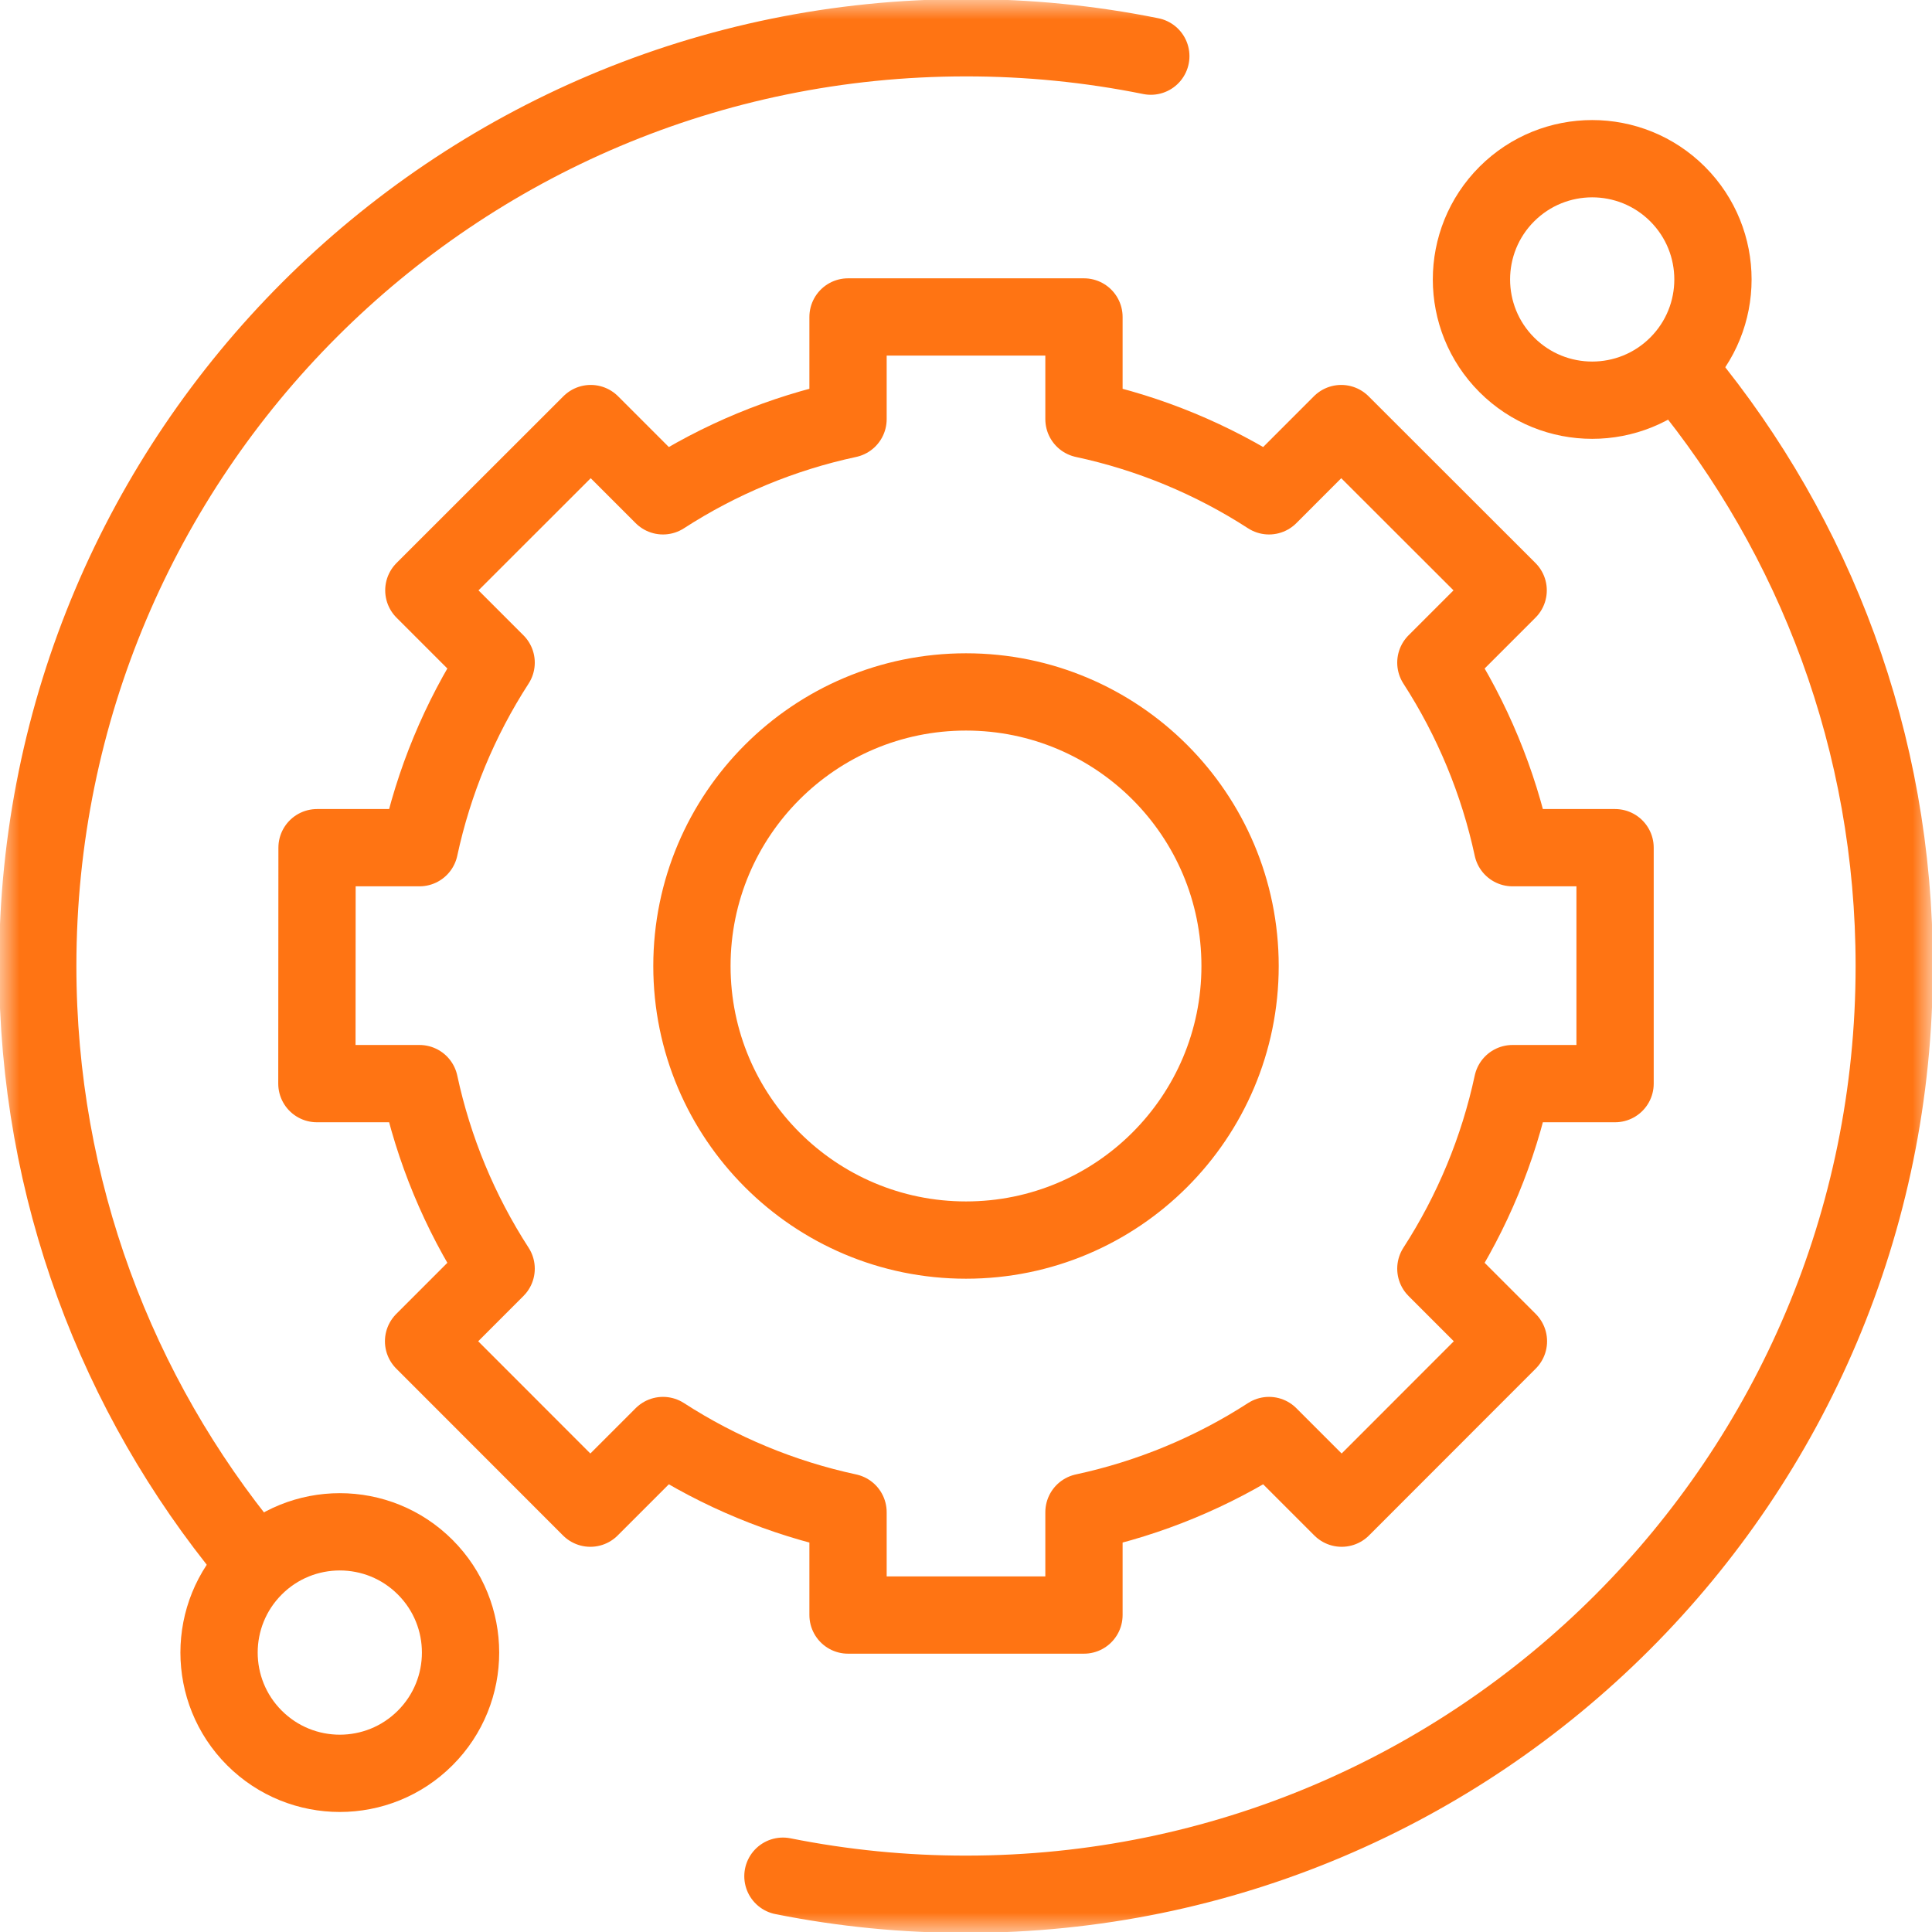 <svg width="50" height="50" viewBox="0 0 50 50" fill="none" xmlns="http://www.w3.org/2000/svg">
<g clip-path="url(#clip0_2004_4947)">
<mask id="mask0_2004_4947" style="mask-type:luminance" maskUnits="userSpaceOnUse" x="0" y="0" width="50" height="50">
<path d="M49 49V1H1V49H49Z" fill="white" stroke="white" stroke-width="2"/>
</mask>
<g mask="url(#mask0_2004_4947)">
<path d="M43.416 9.442C42.195 10.662 40.217 10.662 38.996 9.442C37.776 8.221 37.776 6.243 38.996 5.022C40.217 3.802 42.195 3.802 43.416 5.022C44.636 6.243 44.636 8.221 43.416 9.442Z" stroke="#FF7413" stroke-width="2" stroke-miterlimit="10" stroke-linecap="round" stroke-linejoin="round"/>
<path d="M11.004 44.978C9.784 46.199 7.805 46.199 6.584 44.978C5.364 43.758 5.364 41.779 6.584 40.559C7.805 39.338 9.784 39.338 11.004 40.559C12.224 41.779 12.224 43.758 11.004 44.978Z" stroke="#FF7413" stroke-width="2" stroke-miterlimit="10" stroke-linecap="round" stroke-linejoin="round"/>
<path d="M20.262 48.556C21.822 48.868 23.409 49.024 25 49.023C38.268 49.023 49.023 38.268 49.023 25C49.023 19.208 46.973 13.895 43.56 9.747" stroke="#FF7413" stroke-width="2" stroke-miterlimit="10" stroke-linecap="round" stroke-linejoin="round"/>
<path d="M29.783 1.453C28.209 1.135 26.606 0.976 25 0.977C11.732 0.977 0.977 11.732 0.977 25C0.977 30.792 3.027 36.105 6.44 40.253" stroke="#FF7413" stroke-width="2" stroke-miterlimit="10" stroke-linecap="round" stroke-linejoin="round"/>
<path d="M25 32.093C21.083 32.093 17.907 28.917 17.907 25C17.907 21.083 21.083 17.907 25 17.907C28.917 17.907 32.093 21.083 32.093 25C32.093 28.917 28.917 32.093 25 32.093ZM39.144 21.938C38.778 20.235 38.105 18.612 37.16 17.149L39.031 15.278L34.711 10.962L32.842 12.832C31.379 11.886 29.756 11.213 28.053 10.848V8.203H21.947V10.848C20.244 11.213 18.621 11.886 17.158 12.832L15.288 10.962L10.969 15.278L12.84 17.149C11.894 18.612 11.222 20.235 10.856 21.938H8.205L8.201 28.044H10.856C11.222 29.748 11.894 31.37 12.84 32.833L10.962 34.712L15.278 39.031L17.158 37.151C18.621 38.097 20.244 38.769 21.947 39.136V41.797H28.053V39.136C29.756 38.769 31.379 38.097 32.842 37.151L34.722 39.031L39.038 34.712L37.16 32.833C38.106 31.37 38.778 29.748 39.144 28.044H41.798V21.938H39.144Z" stroke="#FF7413" stroke-width="2" stroke-miterlimit="10" stroke-linecap="round" stroke-linejoin="round"/>
</g>
</g>
<defs>
<clipPath id="clip0_2004_4947">
<rect width="50" height="50" fill="white"/>
</clipPath>
</defs>
</svg>
